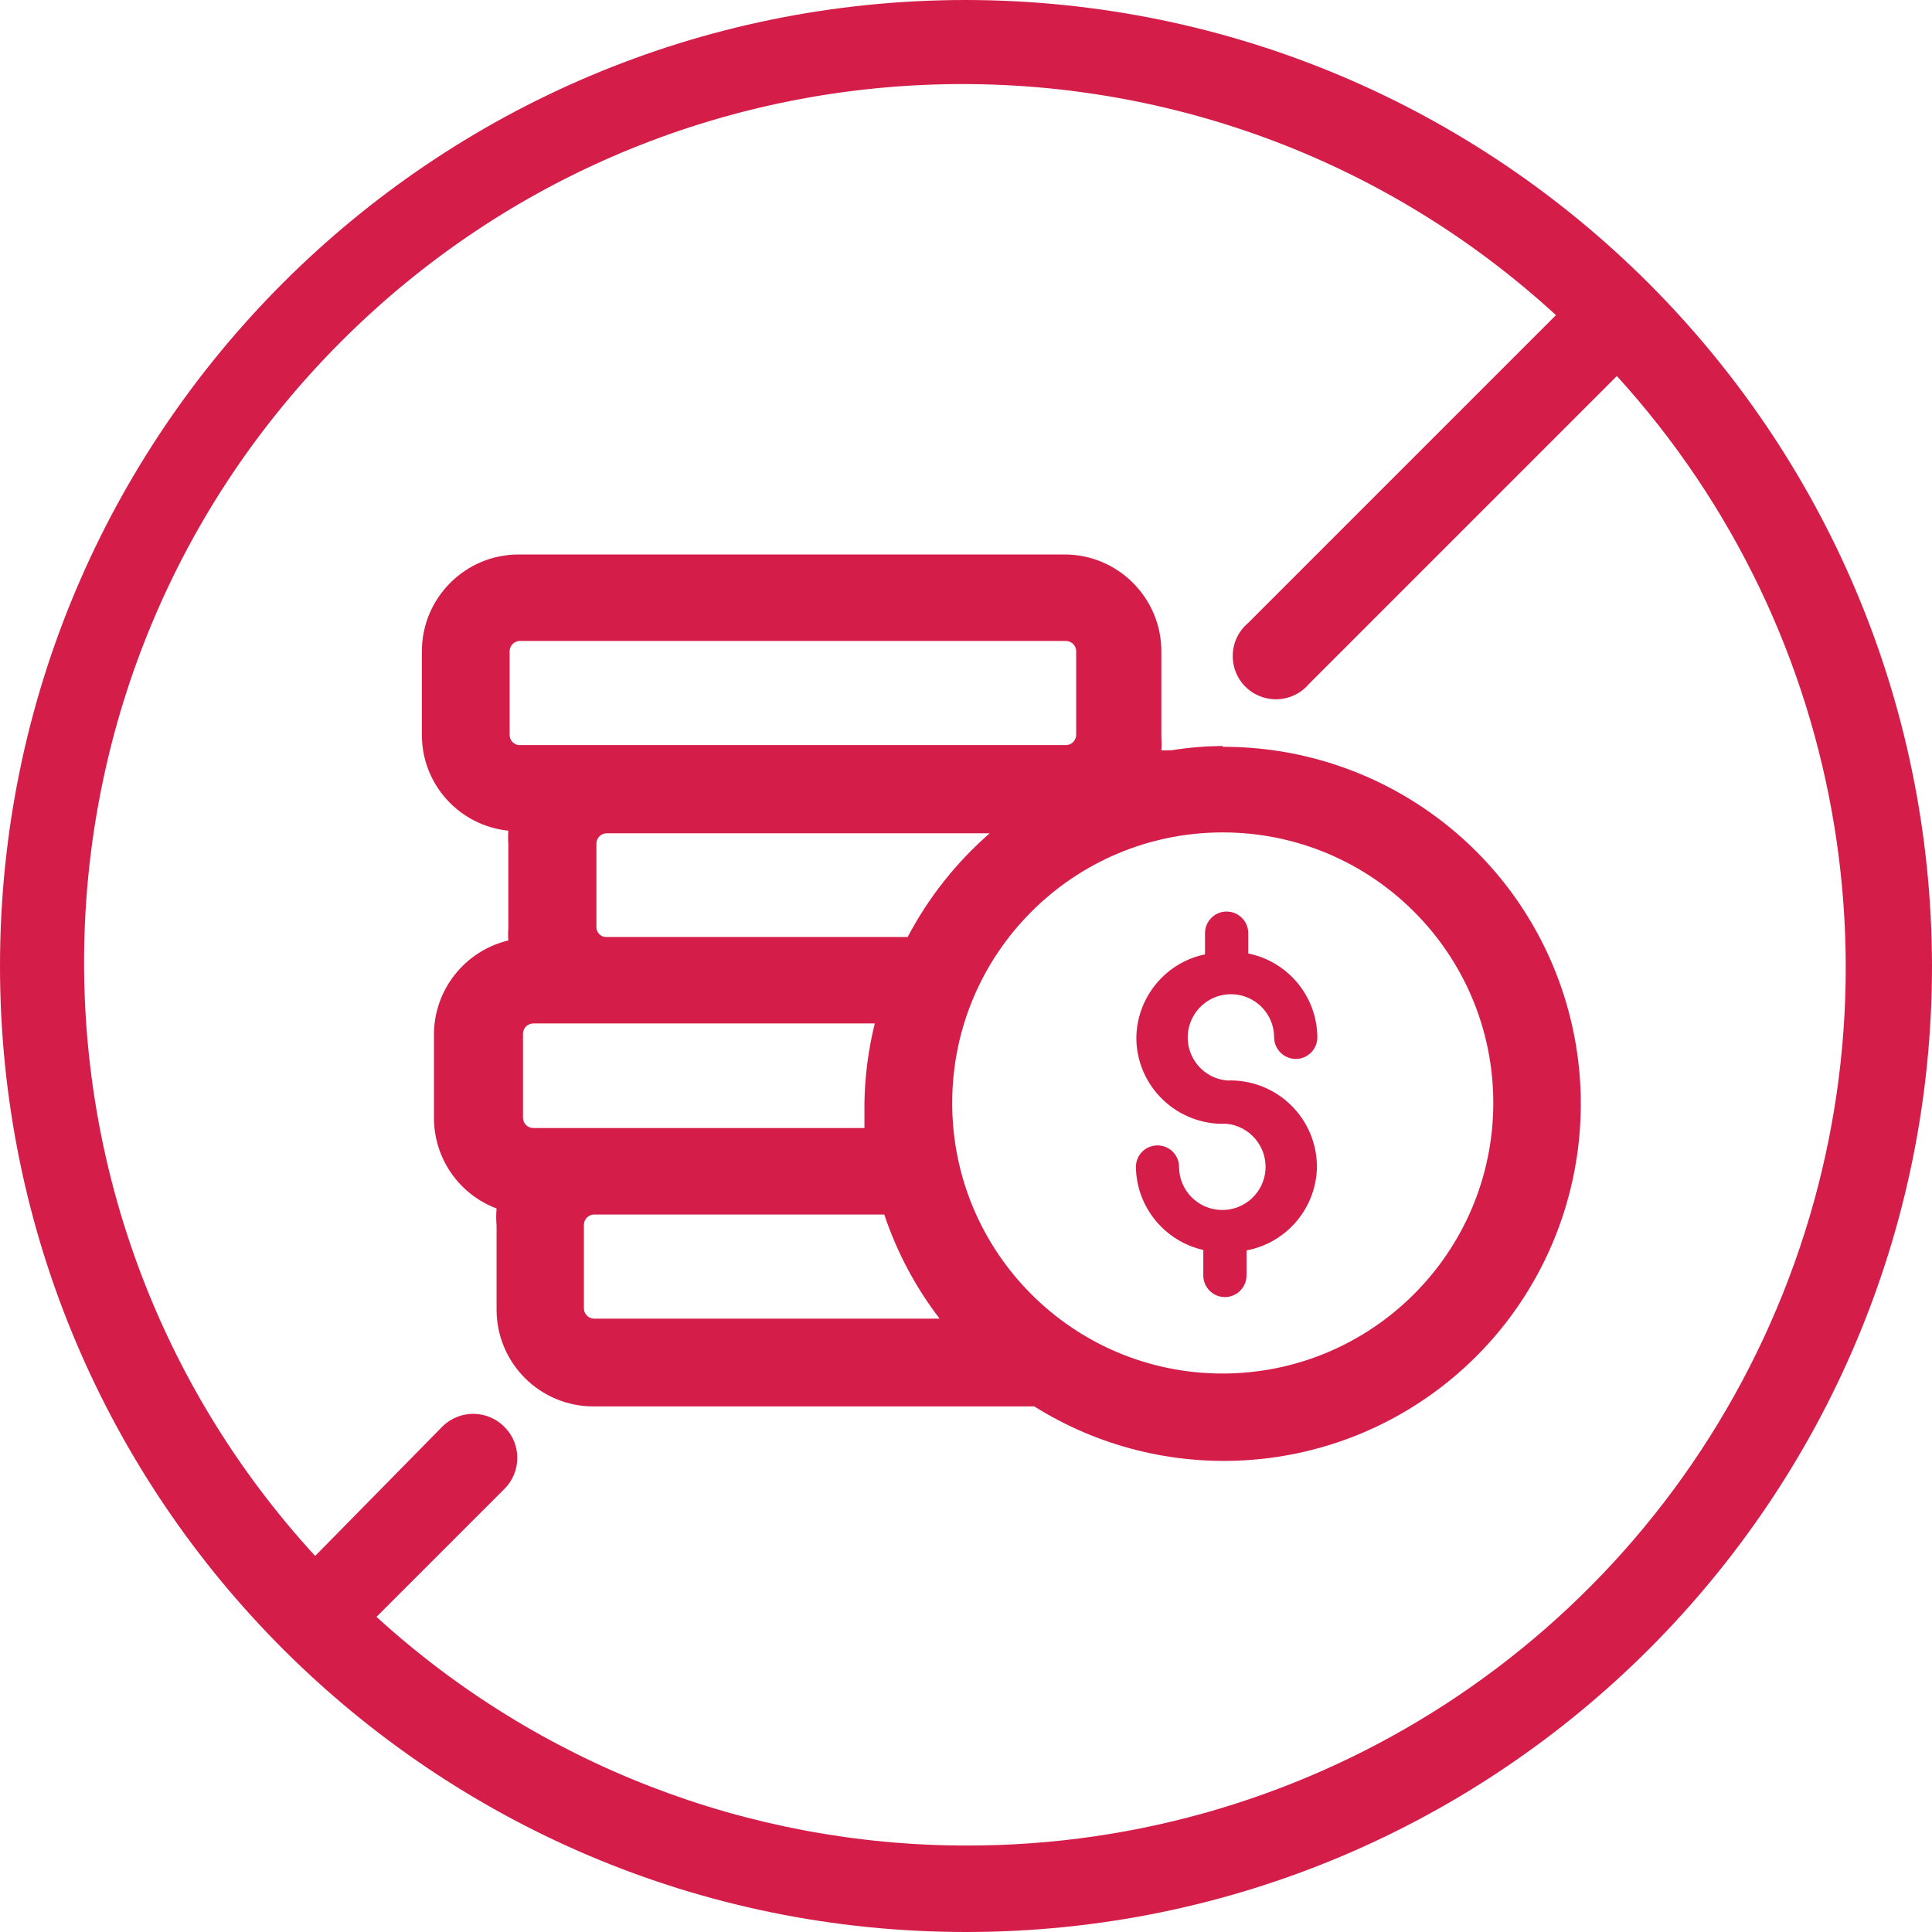 <?xml version="1.0" encoding="UTF-8"?>
<svg xmlns="http://www.w3.org/2000/svg" xmlns:xlink="http://www.w3.org/1999/xlink" width="70px" height="70px" viewBox="0 0 70 70" version="1.1">
<g id="surface1">
<path style=" stroke:none;fill-rule:nonzero;fill:rgb(83.137%,11.765%,28.627%);fill-opacity:1;" d="M 44.301 27.027 C 43.672 27.035 43.043 27.086 42.422 27.188 L 42.078 27.188 C 42.09 27.023 42.09 26.863 42.078 26.699 L 42.078 23.598 C 42.078 21.664 40.508 20.09 38.57 20.09 L 18.793 20.09 C 16.855 20.09 15.285 21.664 15.285 23.598 L 15.285 26.621 C 15.281 28.414 16.637 29.914 18.418 30.098 C 18.406 30.262 18.406 30.422 18.418 30.582 L 18.418 33.621 C 18.406 33.773 18.406 33.926 18.418 34.074 C 16.844 34.453 15.73 35.855 15.723 37.473 L 15.723 40.512 C 15.727 41.969 16.629 43.273 17.992 43.785 C 17.973 43.992 17.973 44.203 17.992 44.41 L 17.992 47.449 C 17.992 49.387 19.562 50.957 21.5 50.957 L 37.473 50.957 C 42.137 53.879 48.133 53.531 52.426 50.094 C 56.719 46.656 58.367 40.879 56.539 35.691 C 54.711 30.508 49.801 27.043 44.301 27.059 Z M 32.887 33.949 L 21.926 33.949 C 21.75 33.93 21.617 33.781 21.609 33.605 L 21.609 30.566 C 21.609 30.359 21.777 30.191 21.988 30.191 L 35.859 30.191 C 34.645 31.25 33.637 32.523 32.887 33.949 Z M 18.465 26.621 L 18.465 23.598 C 18.465 23.391 18.633 23.223 18.84 23.223 L 38.617 23.223 C 38.824 23.223 38.992 23.391 38.992 23.598 L 38.992 26.621 C 38.992 26.828 38.824 26.996 38.617 26.996 L 18.793 26.996 C 18.602 26.973 18.461 26.812 18.465 26.621 Z M 18.949 40.496 L 18.949 37.457 C 18.949 37.25 19.117 37.082 19.324 37.082 L 31.695 37.082 C 31.461 38.027 31.336 38.992 31.32 39.965 C 31.32 40.277 31.32 40.574 31.32 40.871 L 19.324 40.871 C 19.117 40.871 18.949 40.703 18.949 40.496 Z M 21.156 47.418 L 21.156 44.379 C 21.156 44.172 21.324 44.004 21.531 44.004 L 32.039 44.004 C 32.492 45.363 33.172 46.641 34.043 47.777 L 21.516 47.777 C 21.32 47.77 21.164 47.613 21.156 47.418 Z M 44.301 49.766 C 38.887 49.766 34.5 45.379 34.5 39.965 C 34.5 34.551 38.887 30.16 44.301 30.16 C 49.715 30.16 54.105 34.551 54.105 39.965 C 54.098 45.375 49.711 49.758 44.301 49.766 Z M 44.301 49.766 "/>
<path style=" stroke:none;fill-rule:nonzero;fill:rgb(83.137%,11.765%,28.627%);fill-opacity:1;" d="M 35 0 C 15.672 0 0 15.672 0 35 C 0 54.328 15.672 70 35 70 C 54.328 70 70 54.328 70 35 C 69.973 15.68 54.32 0.027 35 0 Z M 35 66.867 C 27.098 66.863 19.48 63.91 13.641 58.582 L 18.258 53.965 C 18.891 53.352 18.906 52.34 18.289 51.711 C 17.676 51.078 16.668 51.062 16.035 51.68 L 11.418 56.375 C -0.102 43.816 0.316 24.414 12.367 12.367 C 24.414 0.316 43.816 -0.102 56.375 11.418 L 45.211 22.582 C 44.762 22.965 44.57 23.566 44.707 24.137 C 44.844 24.711 45.289 25.156 45.863 25.293 C 46.434 25.43 47.035 25.238 47.418 24.789 L 58.582 13.625 C 67.074 22.949 69.254 36.406 64.148 47.934 C 59.043 59.465 47.609 66.891 35 66.867 Z M 35 66.867 "/>
<path style=" stroke:none;fill-rule:nonzero;fill:rgb(83.137%,11.765%,28.627%);fill-opacity:1;" d="M 44.457 39.148 C 43.617 39.074 42.988 38.344 43.035 37.5 C 43.086 36.652 43.797 36 44.641 36.023 C 45.488 36.047 46.164 36.738 46.164 37.582 C 46.164 38.016 46.516 38.367 46.949 38.367 C 47.383 38.367 47.73 38.016 47.73 37.582 C 47.719 36.105 46.672 34.84 45.227 34.547 L 45.227 33.809 C 45.227 33.379 44.875 33.027 44.441 33.027 C 44.012 33.027 43.66 33.379 43.66 33.809 L 43.66 34.578 C 42.23 34.875 41.199 36.125 41.172 37.582 C 41.168 38.438 41.516 39.254 42.133 39.844 C 42.746 40.434 43.574 40.75 44.426 40.715 C 45.27 40.793 45.898 41.523 45.852 42.367 C 45.801 43.211 45.09 43.863 44.242 43.84 C 43.398 43.816 42.723 43.129 42.719 42.281 C 42.719 41.848 42.371 41.5 41.938 41.5 C 41.504 41.5 41.156 41.848 41.156 42.281 C 41.176 43.727 42.188 44.969 43.598 45.289 L 43.598 46.211 C 43.598 46.645 43.949 46.996 44.379 46.996 C 44.812 46.996 45.164 46.645 45.164 46.211 L 45.164 45.305 C 46.625 45.031 47.691 43.766 47.715 42.281 C 47.715 41.43 47.371 40.613 46.754 40.023 C 46.141 39.43 45.312 39.117 44.457 39.148 Z M 44.457 39.148 "/>
</g>
</svg>
